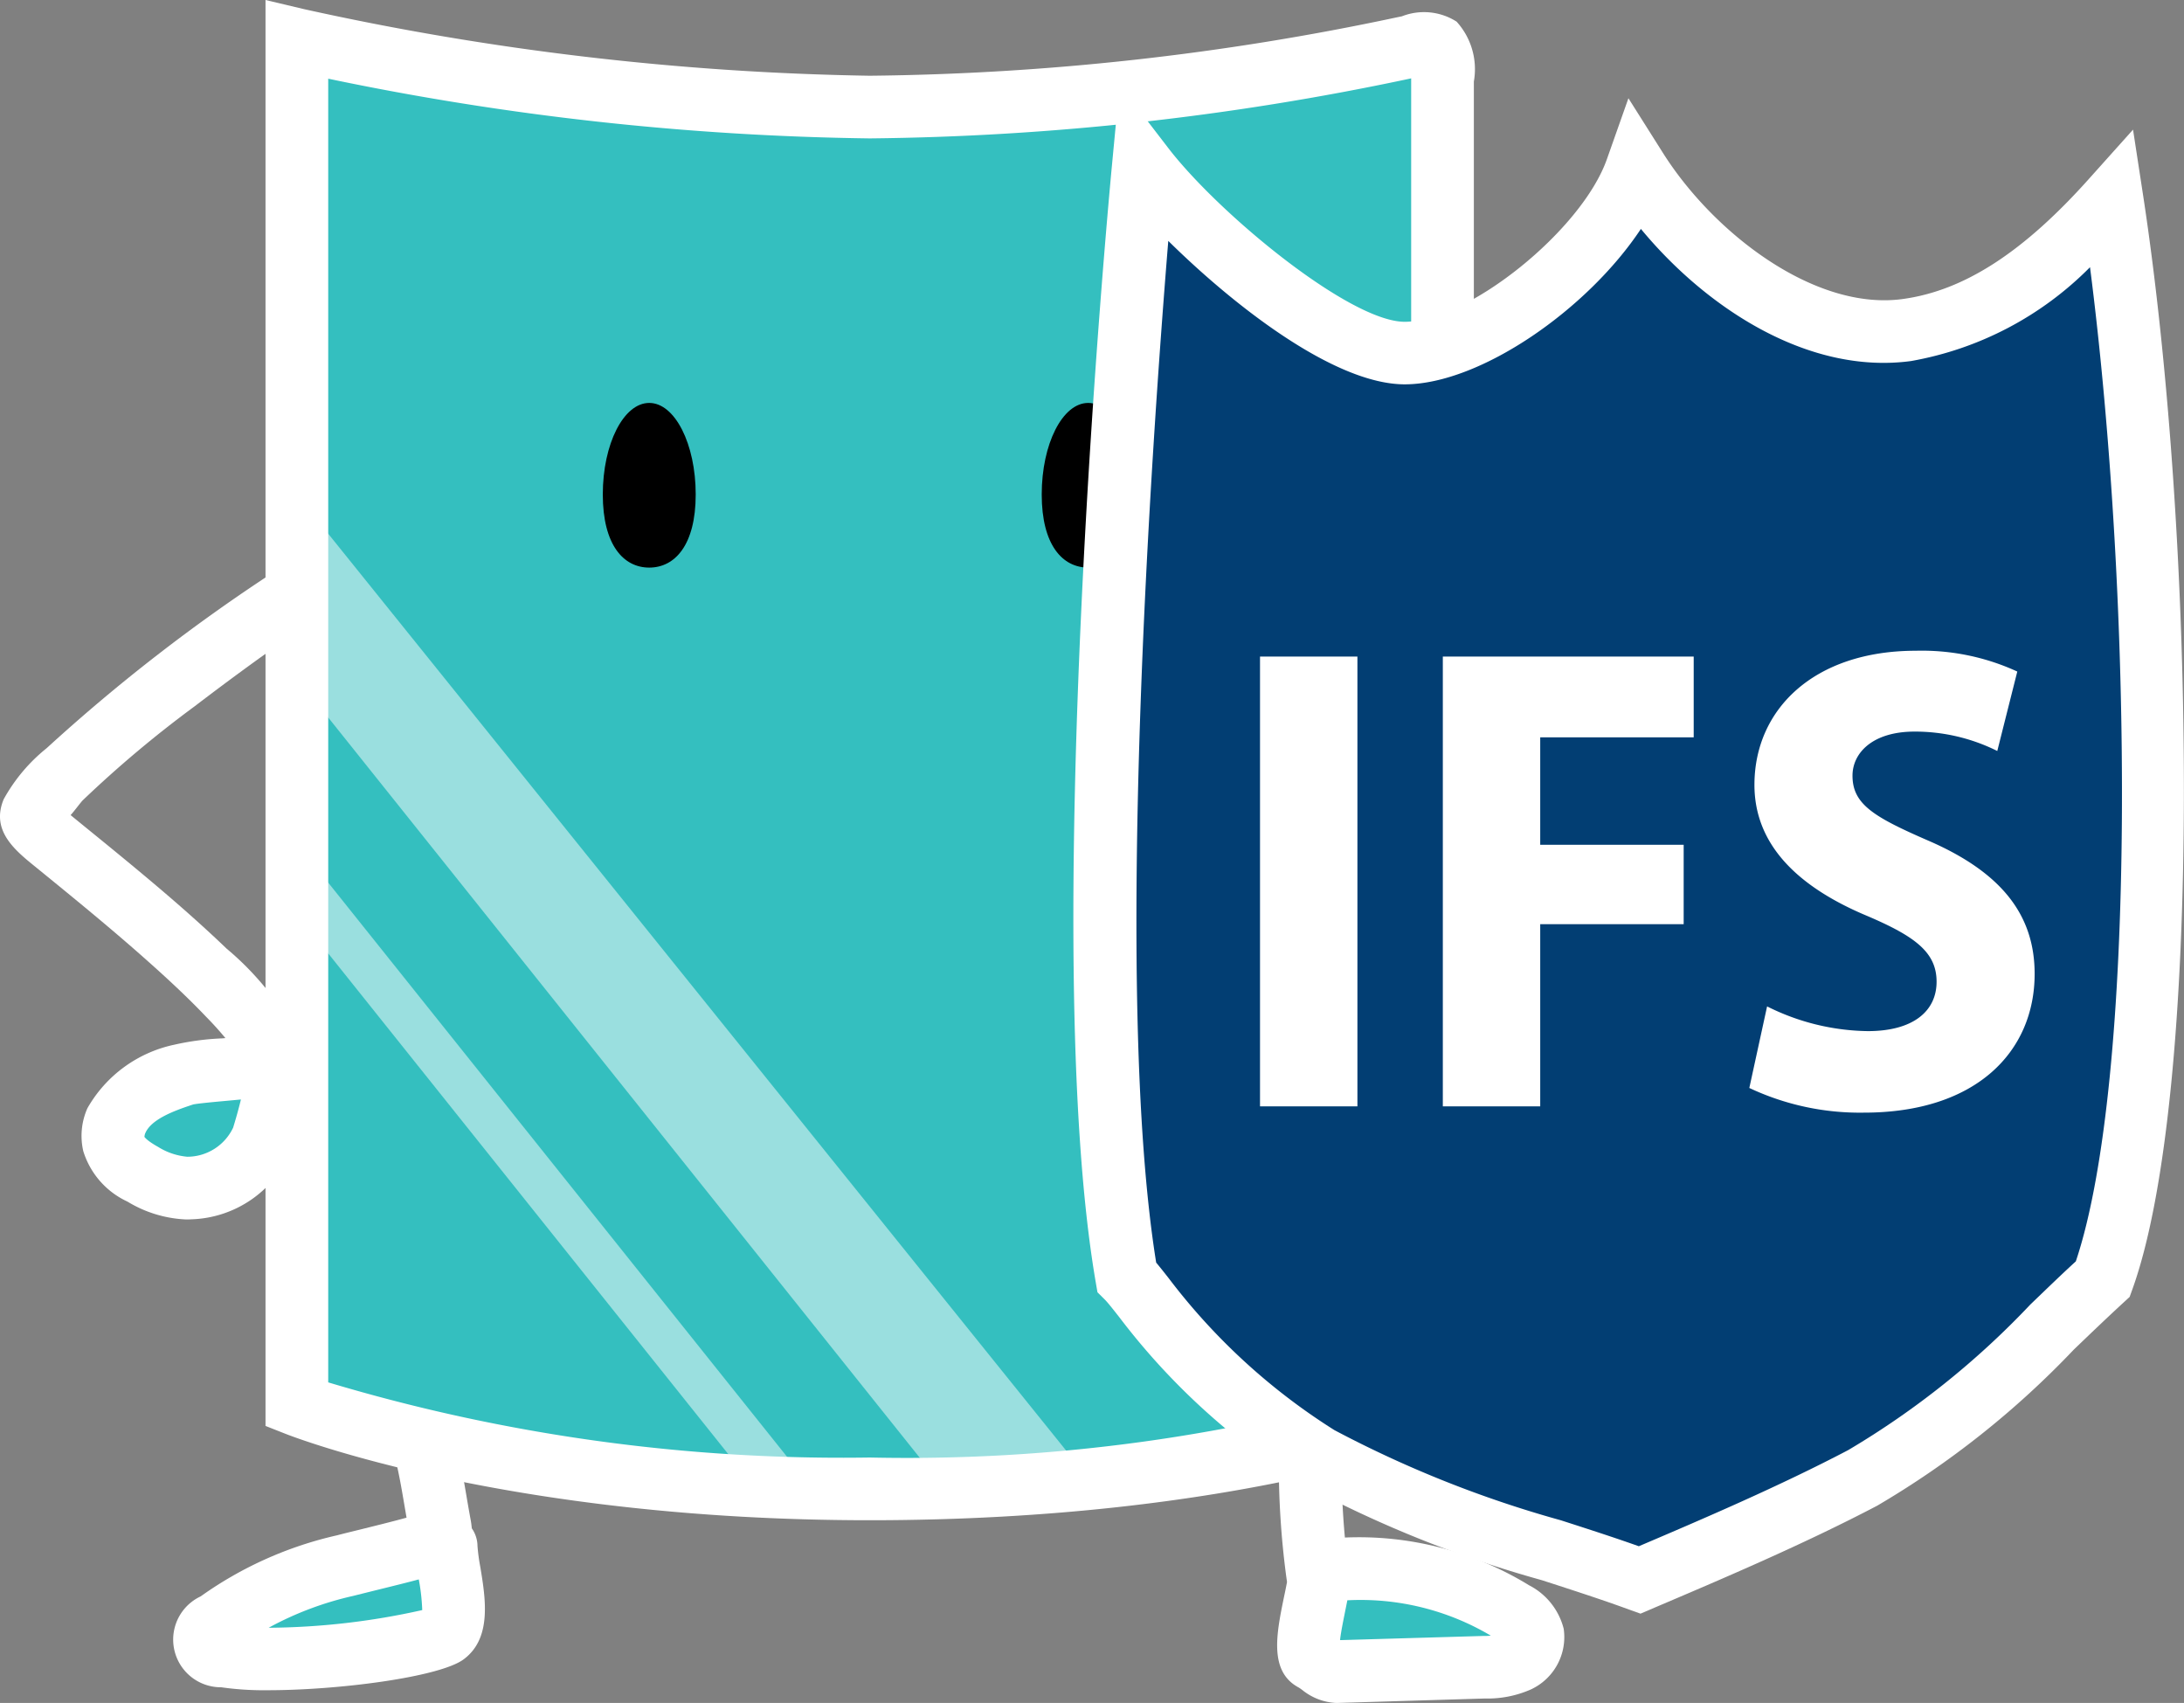 <svg xmlns="http://www.w3.org/2000/svg" width="52.495" height="40.924" viewBox="0 0 52.495 40.924">
  <rect x="0" y="0" width="52.495" height="40.924" fill="#808080" stroke="none"/>
  <g id="mascotte_12" transform="translate(-723.096 -230.622)">
    <g id="Groupe_3928" data-name="Groupe 3928">
      <g id="Groupe_3916" data-name="Groupe 3916">
        <path id="Tracé_16172" data-name="Tracé 16172" d="M733.311,265.42c.153.6.238,1.223.351,1.832a.6.6,0,0,1,0,.345,14.3,14.3,0,0,1-2.277.651,8.366,8.366,0,0,0-3.046,1.364c-.167.111-.35.272-.319.47.034.22.3.308.518.344a14.225,14.225,0,0,0,5.256-.53c.444-.328.035-1.561.028-2.113" fill="#34bfbf"/>
        <path id="Tracé_16173" data-name="Tracé 16173" d="M729.543,271.24a7.249,7.249,0,0,1-1.132-.071,1.146,1.146,0,0,1-.492-2.184,9.1,9.1,0,0,1,3.275-1.467c.157-.041.349-.088.553-.138.3-.075.777-.191,1.121-.287-.015-.085-.029-.17-.044-.255-.073-.431-.143-.838-.243-1.233a.753.753,0,1,1,1.46-.372c.116.453.194.91.269,1.351q.045.267.093.53a2.168,2.168,0,0,1,.033.235.752.752,0,0,1,.137.425,4.589,4.589,0,0,0,.067.5c.127.765.284,1.718-.4,2.224C733.665,270.926,731.226,271.24,729.543,271.24Zm3.619-2.663c-.278.075-.623.16-1.054.266l-.538.134a7.781,7.781,0,0,0-2.017.762,17.37,17.37,0,0,0,3.692-.425A4.975,4.975,0,0,0,733.162,268.577Zm-.229-1.119h0Z" fill="#fff"/>
      </g>
      <g id="Groupe_3917" data-name="Groupe 3917">
        <path id="Tracé_16174" data-name="Tracé 16174" d="M754.588,265.627a19.513,19.513,0,0,0,.169,2.766,6.94,6.94,0,0,1,4.7.97.9.9,0,0,1,.481.537.643.643,0,0,1-.386.648,1.885,1.885,0,0,1-.791.138c-1.234.035-2.315.071-3.55.107-.186.005-.381-.194-.545-.282-.365-.194.211-1.788.151-2.226" fill="#34bfbf"/>
        <path id="Tracé_16175" data-name="Tracé 16175" d="M755.205,271.546a1.4,1.4,0,0,1-.809-.313c-.029-.021-.057-.042-.084-.058-.723-.385-.534-1.3-.351-2.189.022-.1.048-.23.07-.346l-.02-.144a20.237,20.237,0,0,1-.176-2.874.754.754,0,0,1,.753-.749h.006a.754.754,0,0,1,.748.759,19.358,19.358,0,0,0,.08,1.939,7.821,7.821,0,0,1,4.427,1.147,1.62,1.62,0,0,1,.832,1.044,1.386,1.386,0,0,1-.792,1.461,2.574,2.574,0,0,1-1.1.216l-3.551.107Zm.164-1.476Zm-.063-.039.007.005,3.429-.1c.061,0,.125,0,.186-.008a6.134,6.134,0,0,0-3.447-.849c-.013.068-.028.14-.043.215C755.4,269.49,755.329,269.819,755.306,270.031Z" fill="#fff"/>
      </g>
      <g id="Groupe_3918" data-name="Groupe 3918">
        <path id="Tracé_16176" data-name="Tracé 16176" d="M757.766,264.377S752.906,266.4,744,266.4c-8.639,0-13.768-2.024-13.768-2.024v-32.8A68.053,68.053,0,0,0,744,233.2a71.671,71.671,0,0,0,13.769-1.62Z" fill="#34bfbf"/>
      </g>
      <g id="Groupe_3919" data-name="Groupe 3919" opacity="0.5">
        <path id="Tracé_16177" data-name="Tracé 16177" d="M745.8,266.4,730.27,246.97l-.041-4.461,19.033,23.643Z" fill="#fff"/>
      </g>
      <g id="Groupe_3920" data-name="Groupe 3920" opacity="0.5">
        <path id="Tracé_16178" data-name="Tracé 16178" d="M741.162,266.269l-10.847-13.574-.061-1.777,12.362,15.466Z" fill="#fff"/>
      </g>
      <g id="Groupe_3921" data-name="Groupe 3921">
        <path id="Tracé_16179" data-name="Tracé 16179" d="M744,267.155c-8.682,0-13.83-1.993-14.045-2.078l-.477-.188V230.622l.928.22a67.864,67.864,0,0,0,13.594,1.6,63.753,63.753,0,0,0,12.656-1.4l.136-.028a1.457,1.457,0,0,1,1.315.128,1.7,1.7,0,0,1,.415,1.439v32.3l-.463.193C757.851,265.157,752.954,267.155,744,267.155Zm-13.015-3.313A42.988,42.988,0,0,0,744,265.648a41.489,41.489,0,0,0,13.015-1.8V232.505l-.06.013A65.32,65.32,0,0,1,744,233.948a67.8,67.8,0,0,1-13.015-1.435Zm26.783.535h0Z" fill="#fff"/>
      </g>
      <g id="Groupe_3922" data-name="Groupe 3922">
        <path id="Tracé_16180" data-name="Tracé 16180" d="M739.818,242.505c0,1.216-.5,1.757-1.117,1.757s-1.116-.541-1.116-1.757.5-2.2,1.116-2.2S739.818,241.289,739.818,242.505Z"/>
      </g>
      <g id="Groupe_3923" data-name="Groupe 3923">
        <path id="Tracé_16181" data-name="Tracé 16181" d="M750.368,242.505c0,1.216-.5,1.757-1.116,1.757s-1.117-.541-1.117-1.757.5-2.2,1.117-2.2S750.368,241.289,750.368,242.505Z"/>
      </g>
      <g id="Groupe_3925" data-name="Groupe 3925">
        <g id="Groupe_3924" data-name="Groupe 3924">
          <path id="Tracé_16182" data-name="Tracé 16182" d="M729.694,244.358a42.56,42.56,0,0,0-5.476,4.243,4.129,4.129,0,0,0-1.033,1.227c-.289.695.177,1.149.67,1.55.9.733,1.8,1.463,2.669,2.231.527.466,1.047.943,1.532,1.453a7.8,7.8,0,0,1,.553.624c.063.083.122.168.177.256.032.052.161.308.108.177a.779.779,0,0,0,.927.526.759.759,0,0,0,.527-.927,7.054,7.054,0,0,0-1.806-2.3c-.869-.834-1.793-1.609-2.724-2.372-.342-.281-.686-.558-1.027-.838-.039-.031-.148-.161-.2-.161-.006,0-.036.324.025.312.111-.022.371-.4.464-.5a27.363,27.363,0,0,1,2.688-2.259c.877-.669,1.768-1.324,2.683-1.941.8-.54.047-1.846-.76-1.3Z" fill="#fff"/>
        </g>
      </g>
      <g id="Groupe_3926" data-name="Groupe 3926">
        <path id="Tracé_16183" data-name="Tracé 16183" d="M729.8,256.457c-.188.732-.17.755-.385,1.48a1.956,1.956,0,0,1-1.775,1.235,2.1,2.1,0,0,1-1.117-.332,1.278,1.278,0,0,1-.7-.733.9.9,0,0,1,.063-.555,2.449,2.449,0,0,1,1.633-1.109c.24-.078,1.735-.157,1.975-.235" fill="#34bfbf"/>
        <path id="Tracé_16184" data-name="Tracé 16184" d="M727.571,259.927a2.942,2.942,0,0,1-1.411-.429,1.978,1.978,0,0,1-1.063-1.216,1.632,1.632,0,0,1,.1-1.028,3.155,3.155,0,0,1,2.091-1.527,6.375,6.375,0,0,1,1.154-.152c.294-.027.74-.067.849-.092a.735.735,0,0,1,.847.3.754.754,0,0,1,.392.861c-.067.259-.107.428-.141.57-.064.27-.108.454-.251.937a2.685,2.685,0,0,1-2.454,1.773C727.649,259.927,727.61,259.927,727.571,259.927Zm-1.007-1.99s.046.087.33.245a1.583,1.583,0,0,0,.706.238,1.221,1.221,0,0,0,1.1-.7c.1-.328.145-.506.187-.676l-.3.028c-.294.027-.74.067-.849.092-.466.153-1,.353-1.147.683a.22.22,0,0,0-.021.086Z" fill="#fff"/>
      </g>
      <g id="Groupe_3927" data-name="Groupe 3927">
        <path id="Tracé_16185" data-name="Tracé 16185" d="M750.18,261.312a17.6,17.6,0,0,0,4.586,4.318c1.931,1.23,5.636,2.184,7.743,2.964,1.6-.682,3.6-1.529,5.359-2.451,2.189-1.149,3.9-3.06,5.773-4.779,1.657-4.6,1.478-17.735.225-25.935a8.538,8.538,0,0,1-4.933,3.126c-2.417.332-5.088-1.617-6.5-3.855-.71,2.009-3.706,4.4-5.561,4.409-1.772.009-5.132-2.962-6.293-4.473C750.579,234.636,748.8,253.3,750.18,261.312Z" fill="#023e73"/>
        <path id="Tracé_16186" data-name="Tracé 16186" d="M762.528,269.4l-.281-.1c-.59-.218-1.323-.456-2.1-.707a27.823,27.823,0,0,1-5.787-2.329A16.427,16.427,0,0,1,750,262.276c-.144-.183-.28-.357-.353-.428l-.172-.171-.041-.237c-1.379-8.021.319-26.11.392-26.876l.181-1.906,1.167,1.518c1.211,1.578,4.366,4.179,5.686,4.179h.005c1.529-.008,4.251-2.2,4.854-3.906l.518-1.466.83,1.314c1.212,1.92,3.642,3.8,5.761,3.511,1.472-.2,2.894-1.118,4.473-2.882l1.065-1.189.242,1.578c1.269,8.308,1.432,21.607-.261,26.3l-.063.174-.136.125c-.409.376-.809.76-1.209,1.144a21.562,21.562,0,0,1-4.723,3.748c-1.763.925-3.754,1.771-5.354,2.451Zm-11.641-8.435c.088.105.185.227.3.374a15.065,15.065,0,0,0,3.984,3.651,27.082,27.082,0,0,0,5.441,2.166c.674.217,1.317.425,1.875.624,1.536-.654,3.4-1.453,5.032-2.31a20.1,20.1,0,0,0,4.38-3.5c.362-.347.724-.7,1.092-1.036,1.462-4.362,1.375-15.855.341-23.891a8.012,8.012,0,0,1-4.3,2.255c-2.469.334-4.922-1.271-6.495-3.175-1.287,1.942-3.863,3.726-5.665,3.735h-.012c-1.7,0-4.131-1.915-5.683-3.447C750.791,241.142,749.841,254.472,750.887,260.97Z" fill="#fff"/>
      </g>
    </g>
    <g id="Groupe_3929" data-name="Groupe 3929">
      <path id="Tracé_16187" data-name="Tracé 16187" d="M755.723,246.4v10.809h-2.341V246.4Z" fill="#fff"/>
      <path id="Tracé_16188" data-name="Tracé 16188" d="M757.776,246.4h6.03v1.941h-3.689v2.582h3.448v1.908h-3.448v4.378h-2.341Z" fill="#fff"/>
      <path id="Tracé_16189" data-name="Tracé 16189" d="M765.57,254.807a5.549,5.549,0,0,0,2.422.594c1.091,0,1.652-.481,1.652-1.187s-.513-1.09-1.684-1.588c-1.716-.721-2.694-1.748-2.694-3.143,0-1.812,1.427-3.223,3.881-3.223a5.49,5.49,0,0,1,2.437.5l-.481,1.909a4.43,4.43,0,0,0-1.988-.466c-1.011,0-1.492.514-1.492,1.059,0,.689.513.994,1.844,1.571,1.765.77,2.534,1.8,2.534,3.192,0,1.86-1.395,3.335-4.1,3.335a6.235,6.235,0,0,1-2.758-.593Z" fill="#fff"/>
    </g>
  </g>
</svg>

